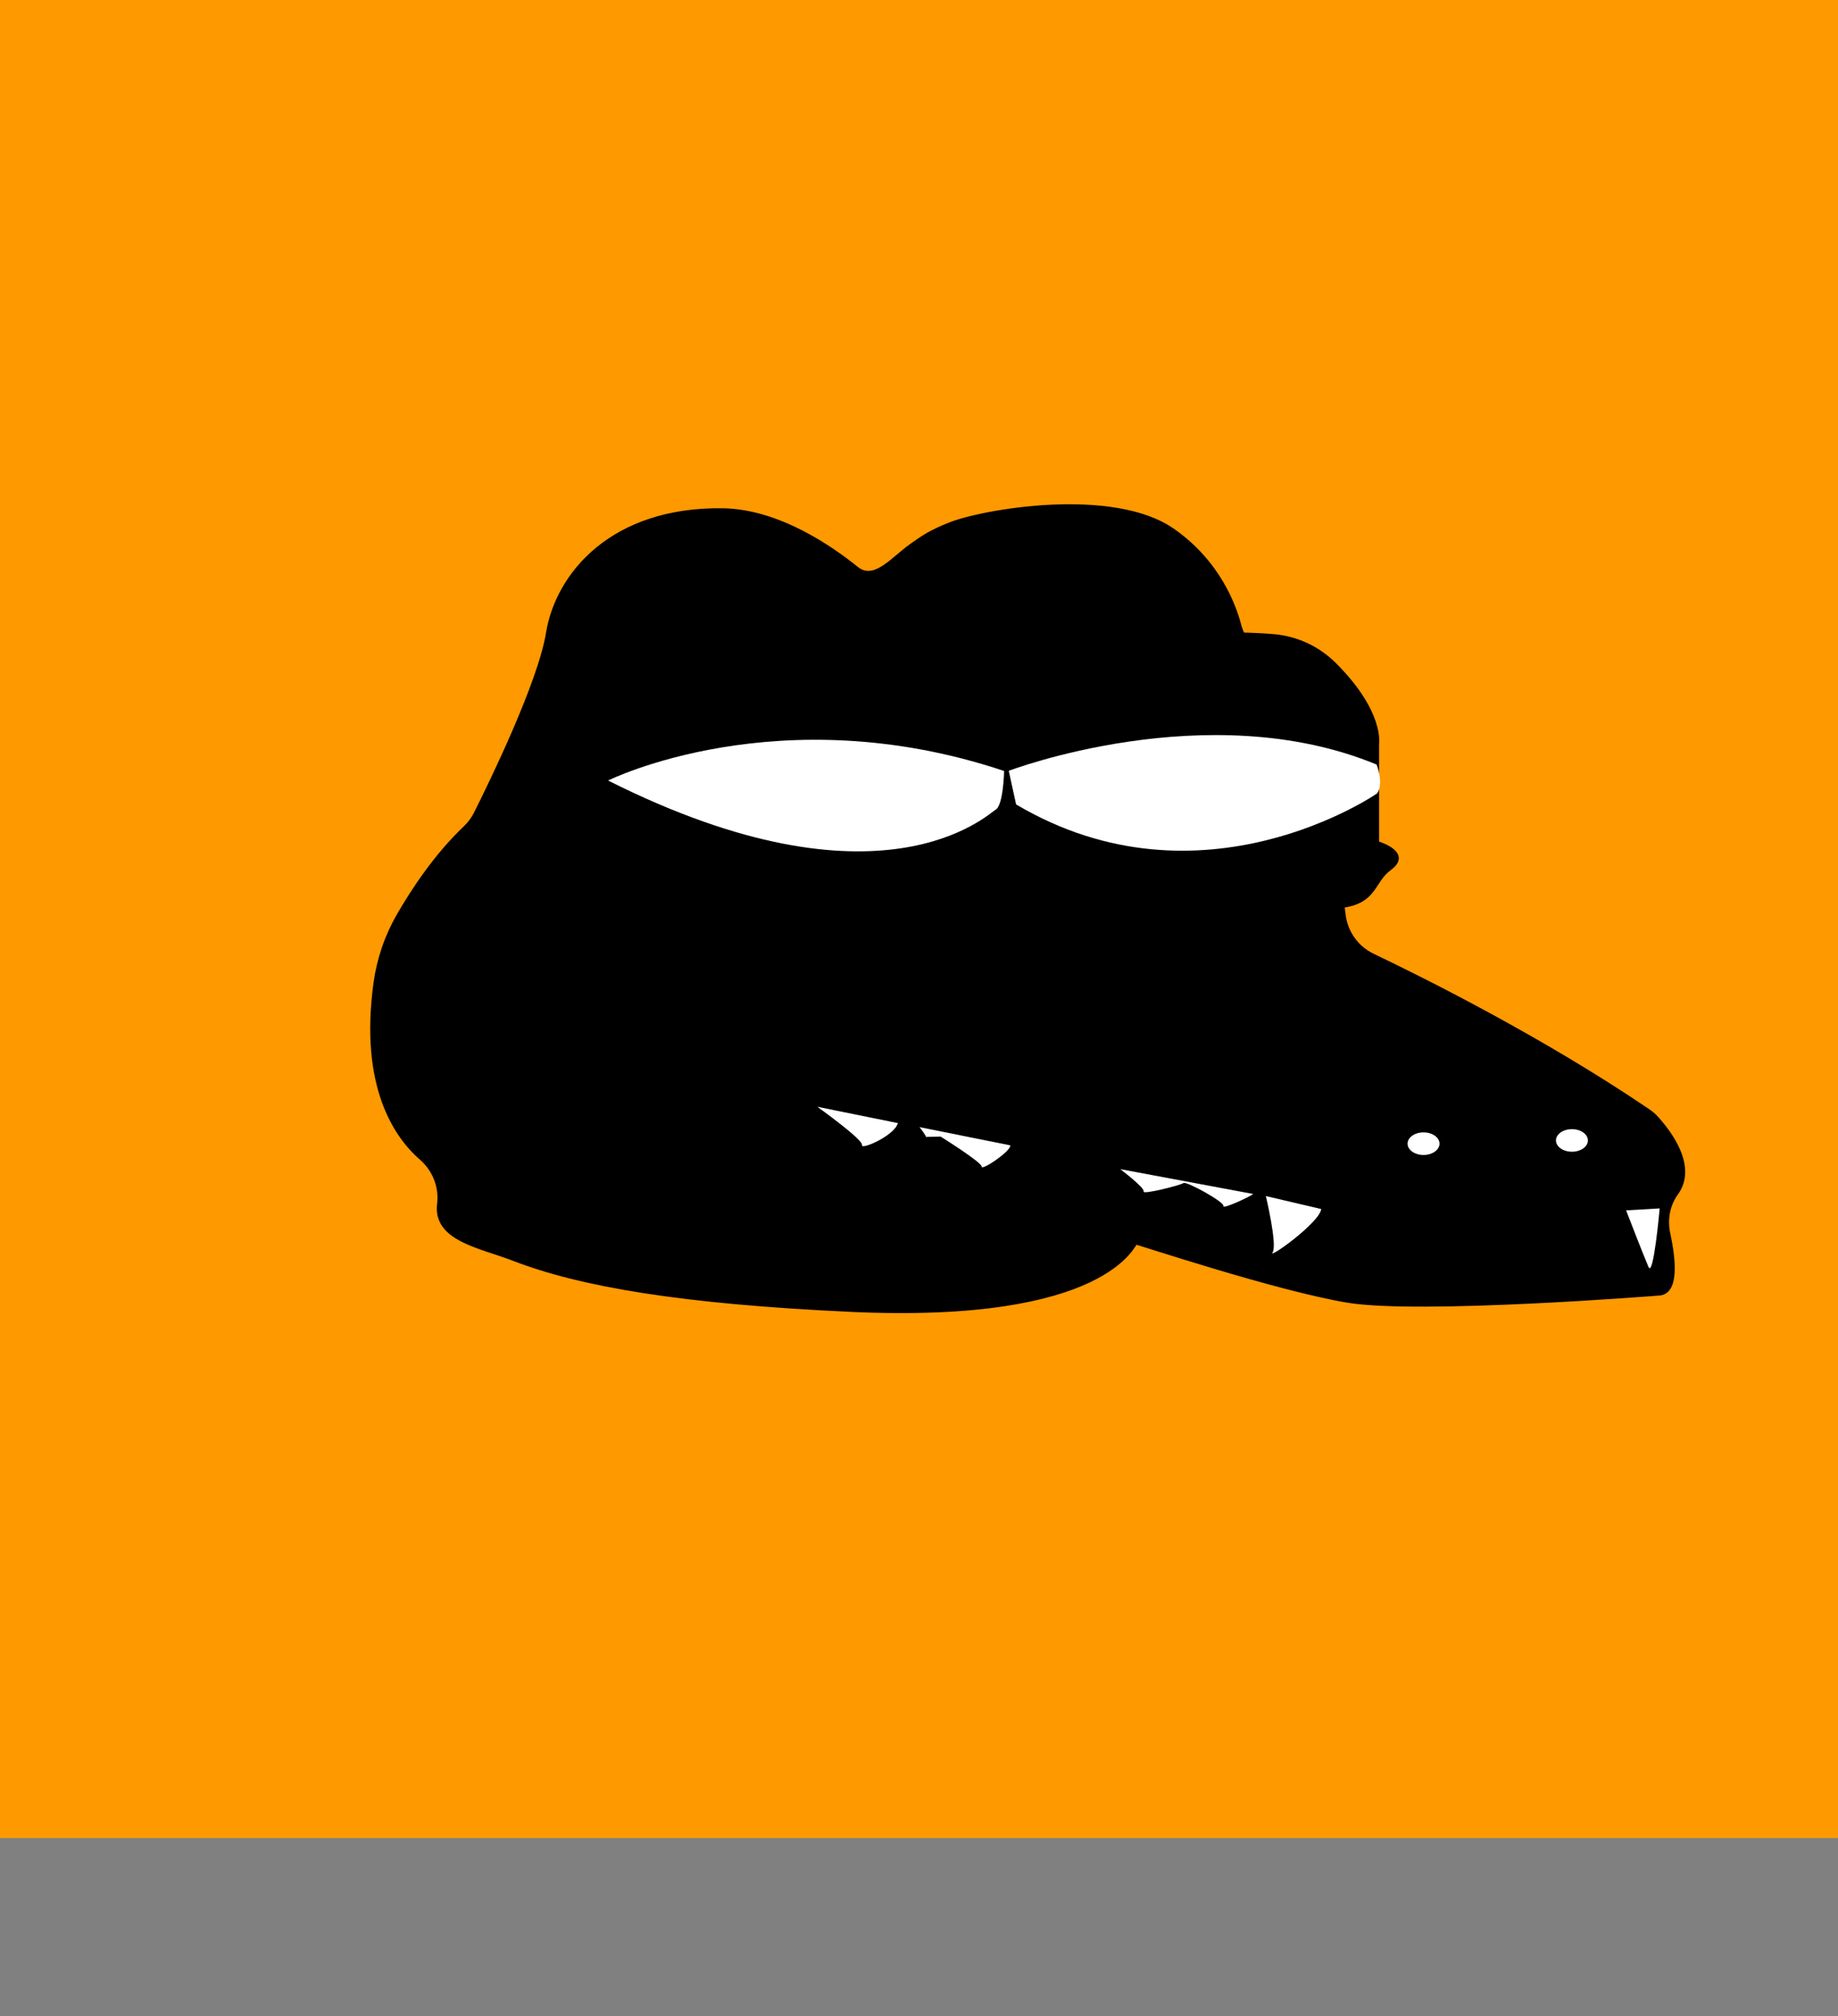 <?xml version="1.0" encoding="utf-8"?>
<svg xmlns="http://www.w3.org/2000/svg" height="460.66" viewBox="0 0 420 460.66" width="420">
  <rect x="0" y="0" width="420" height="460.66" fill="#808080" stroke="none"/>
  <defs>
    <style>.cls-1{stroke:#000;stroke-miterlimit:10;}.cls-2{fill:#fff;}.cls-2,.cls-3{stroke-width:0px;}.cls-3{fill:#f90;}</style>
  </defs>
  <g id="Layer_4">
    <rect class="cls-3" height="420" width="420"/>
  </g>
  <g id="Coco">
    <g id="TEst">
      <path class="cls-1" d="M378.65,255.67c-.63-.7-1.34-1.32-2.12-1.84-24.15-16.37-51.09-29.83-62.87-35.45-3.7-1.77-6.21-5.33-6.68-9.41-.08-.68-.17-1.35-.25-2.02,7.67-1.09,6.8-5.65,10.81-8.56,4.86-3.52-2.91-5.71-2.91-5.71v-22.71s1.27-7.19-9.81-18.19c-3.71-3.68-8.6-5.94-13.8-6.38-2-.17-4.38-.3-7.07-.36-.34-.71-.63-1.46-.83-2.23-1.11-4.28-4.73-14.35-15.22-21.62-13.66-9.47-43.28-4.42-51.09-1.23-4.17,1.7-5.65,2.7-8.51,4.73-4.38,3.1-8.47,8.57-12.65,5.2-5.09-4.11-17.43-13.06-30.5-13.25-25.14-.36-37.71,14.57-39.89,28.05-1.85,11.39-13.05,34.34-16.49,41.2-.63,1.26-1.49,2.39-2.52,3.37-6.59,6.26-11.81,14.2-15.08,19.85-2.75,4.76-4.55,10-5.31,15.45-3.28,23.78,4.78,35.14,10.42,40.04,2.99,2.6,4.56,6.48,4.11,10.42l-.02.18c-.91,7.95,9.5,9.51,16.96,12.4,15.45,5.98,38.58,9.88,77.03,11.66,58.84,2.73,64.61-15.39,65.15-15.39s32.06,10.57,48.45,13.3c16.39,2.73,71.22-1.64,71.22-1.64,4.09-.34,3.22-7.98,1.99-13.68-.69-3.2-.08-6.58,1.85-9.23,4.44-6.1-1.73-14.01-4.38-16.93Z"/>
      <g id="Zhne">
        <path class="cls-2" d="M186.77,252.9s10.52,7.53,10.2,8.74,7.4-2.1,8.21-5.01"/>
        <path class="cls-2" d="M210.13,257.55s1.73,2.24,1.41,2.24,3.4-.08,3.4-.08c0,0,9.47,5.91,9.39,6.88s6.55-3.41,6.55-4.87"/>
        <path class="cls-2" d="M255.99,267.15s5.67,4.29,5.34,5.1,8.46-1.44,9.11-1.92,9.43,4.35,9.11,5.24,6.56-2.35,6.8-2.75"/>
        <path class="cls-2" d="M289.26,273.3s2.67,11.17,1.54,12.87,10.71-6.75,11.11-9.9"/>
        <path class="cls-2" d="M371.58,276.57s3.99,10.34,5.12,12.93,2.55-13.38,2.55-13.38"/>
      </g>
      <g id="Nase">
        <ellipse class="cls-2" cx="325.29" cy="261.33" rx="3.65" ry="2.58"/>
        <ellipse class="cls-2" cx="359.2" cy="260.59" rx="3.65" ry="2.58"/>
        <path class="cls-2" d="M138.95,178.35s39.01-19.41,90.5-2.18c0,0-.16,7.83-1.93,8.84s-26.17,24.7-88.57-6.66Z"/>
        <path class="cls-2" d="M232.19,183.82l-1.68-7.69s45.56-17.38,84.05-1.43c0,0,1.73,4.25.13,6.59,0,0-40,27.71-82.5,2.52Z"/>
      </g>
    </g>
  </g>
</svg>